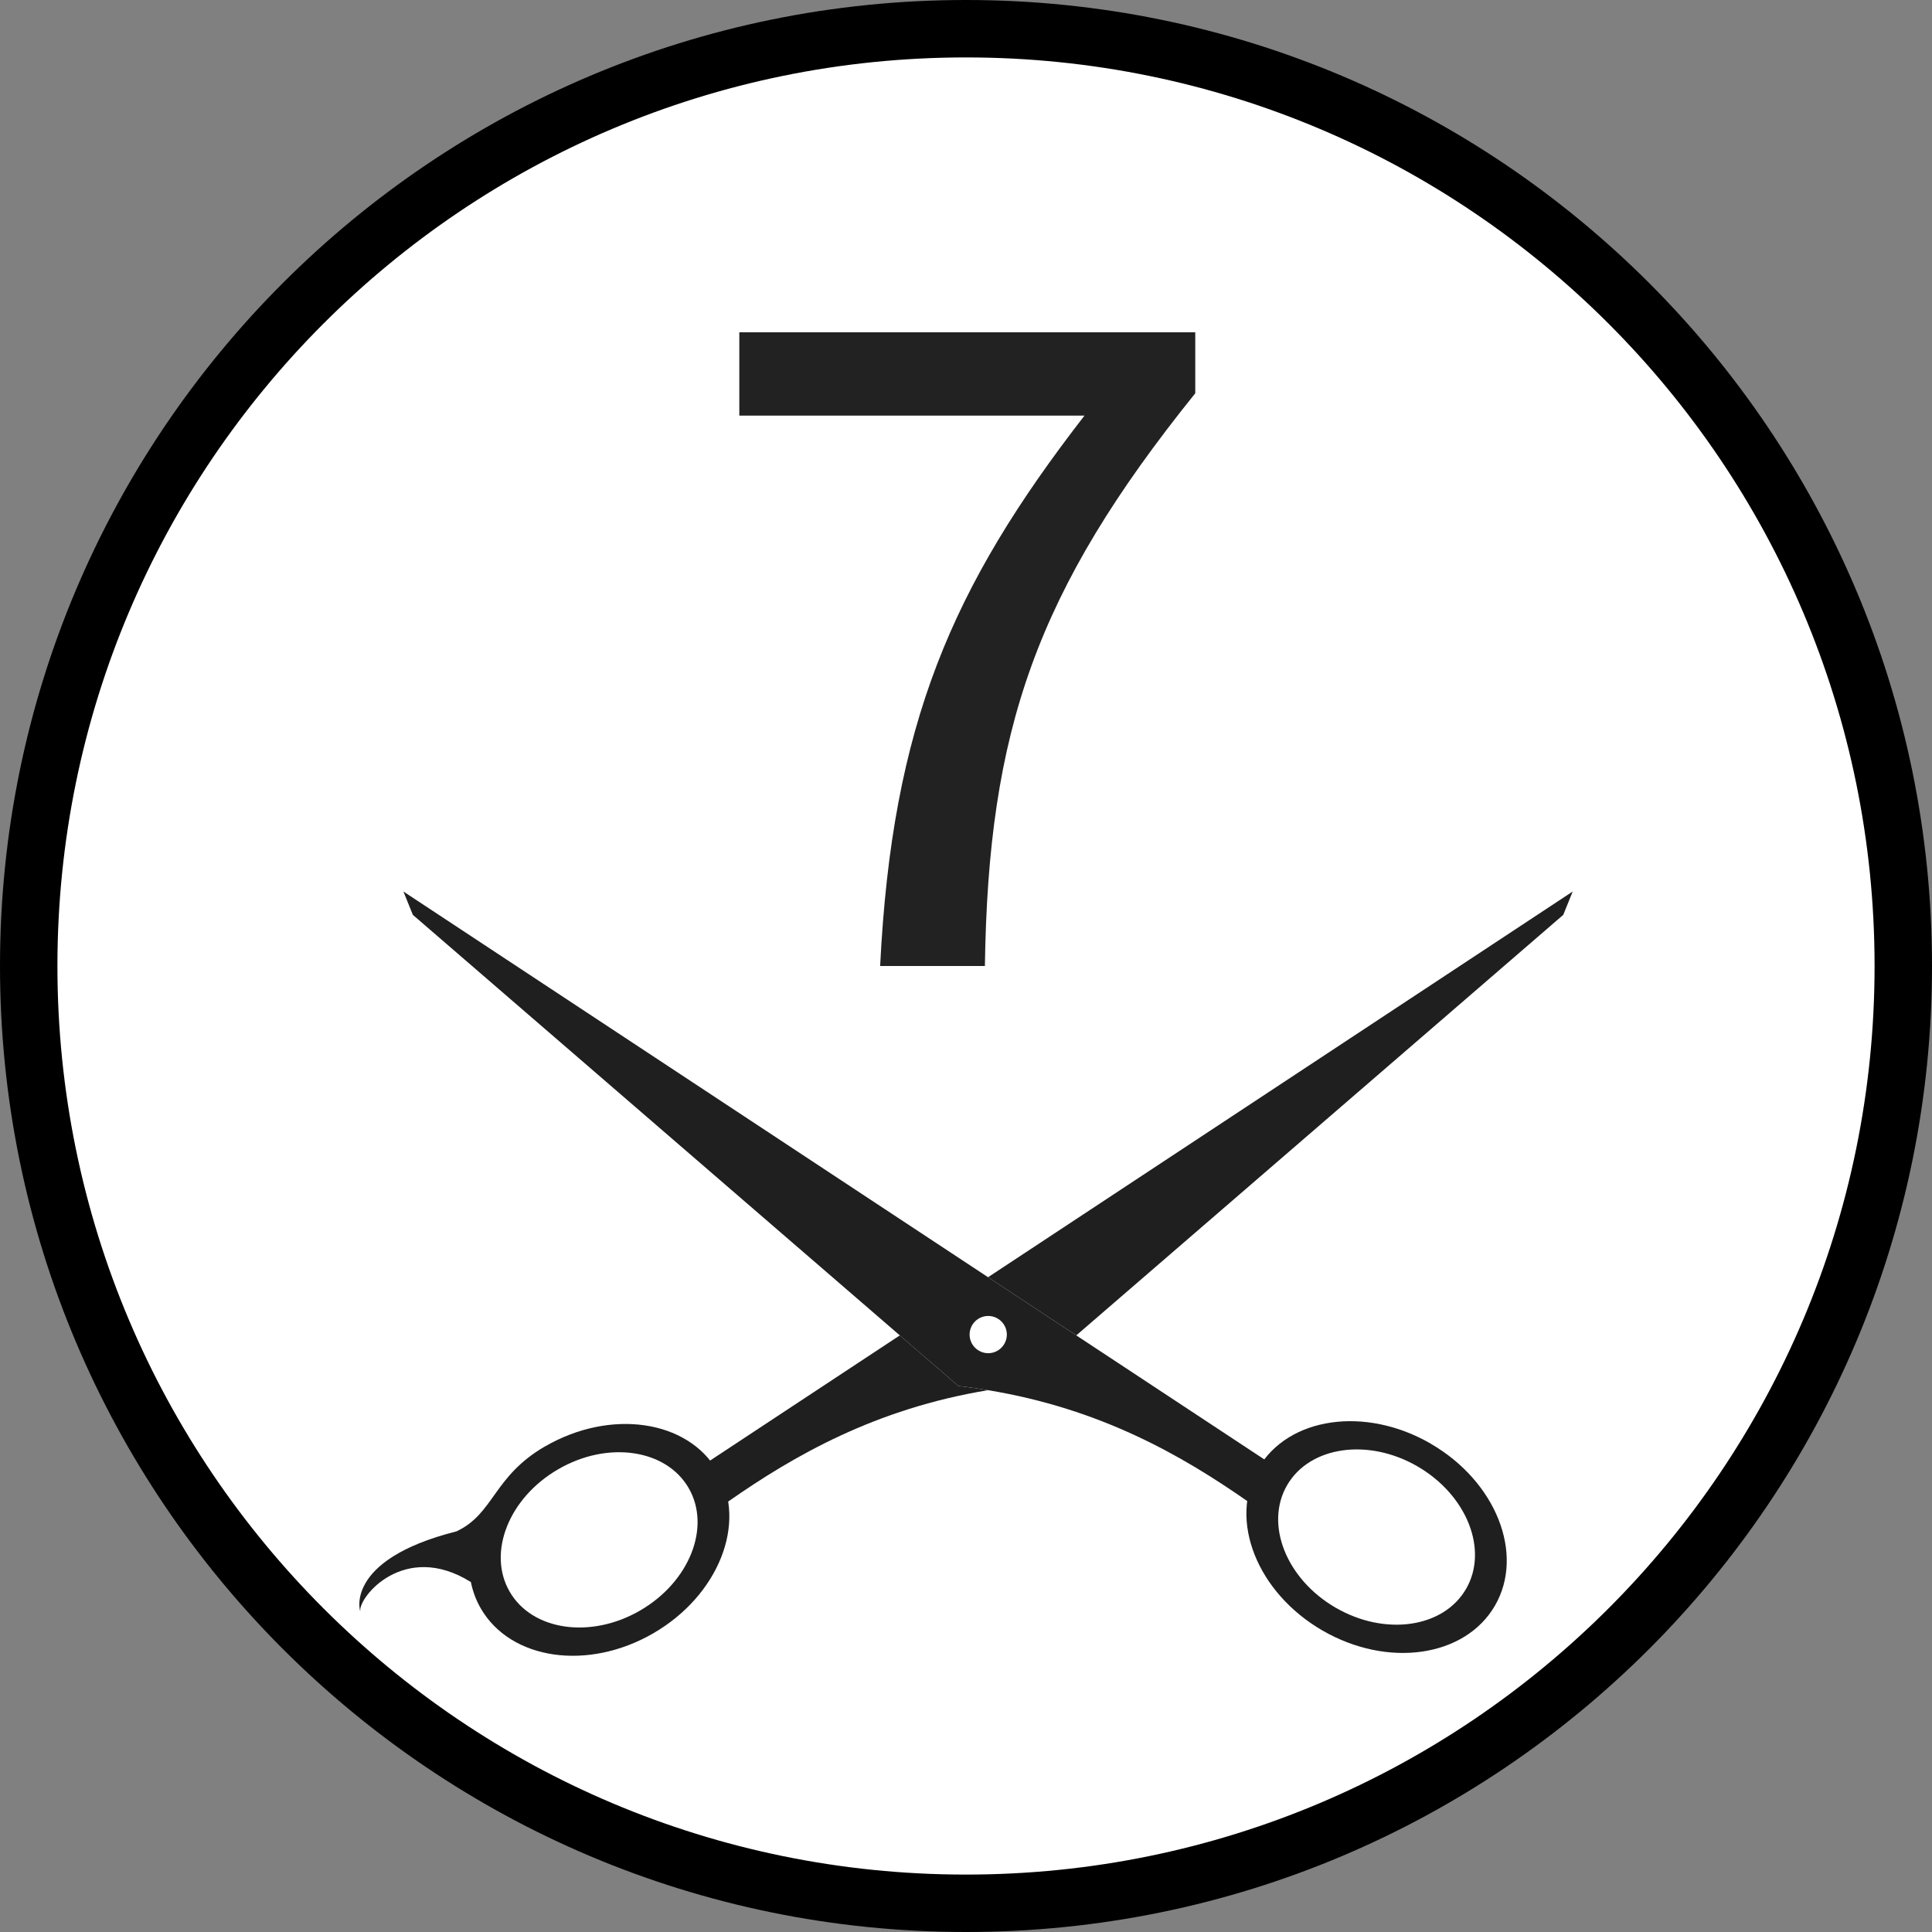 <svg width="36" height="36" viewBox="0 0 36 36" fill="none" xmlns="http://www.w3.org/2000/svg">
<rect x="0" y="0" width="36" height="36" fill="#808080" stroke="none"/>
<g clip-path="url(#clip0_2072_266)">
<path d="M18 35.465C27.646 35.465 35.465 27.646 35.465 18C35.465 8.354 27.646 0.535 18 0.535C8.354 0.535 0.535 8.354 0.535 18C0.535 27.646 8.354 35.465 18 35.465Z" fill="white"/>
<path fill-rule="evenodd" clip-rule="evenodd" d="M18 1.07C8.65 1.07 1.07 8.65 1.07 18C1.07 27.35 8.65 34.93 18 34.93C27.35 34.93 34.93 27.35 34.93 18C34.93 8.65 27.35 1.07 18 1.07ZM0 18C0 8.059 8.059 0 18 0C27.941 0 36 8.059 36 18C36 27.941 27.941 36 18 36C8.059 36 0 27.941 0 18Z" fill="black"/>
<path fill-rule="evenodd" clip-rule="evenodd" d="M10.156 26.952C11.374 26.247 12.813 26.454 13.37 27.416C13.927 28.377 13.391 29.729 12.173 30.434C10.955 31.14 9.516 30.933 8.959 29.971C8.869 29.815 8.809 29.65 8.774 29.479C7.535 28.706 6.677 29.761 6.713 30.022C6.72 30.069 6.37 29.073 8.506 28.535C9.21 28.203 9.187 27.513 10.156 26.951V26.952ZM10.402 27.377C9.481 27.91 9.076 28.932 9.497 29.659C9.918 30.386 11.007 30.543 11.927 30.01C12.848 29.477 13.253 28.455 12.832 27.727C12.411 27 11.322 26.843 10.402 27.377Z" fill="#1F1F1F"/>
<path fill-rule="evenodd" clip-rule="evenodd" d="M26.659 26.9C25.441 26.195 24.002 26.402 23.445 27.364C22.888 28.325 23.424 29.677 24.642 30.382C25.86 31.087 27.299 30.88 27.856 29.919C28.413 28.958 27.877 27.606 26.659 26.901V26.9ZM26.413 27.324C27.334 27.858 27.739 28.88 27.318 29.607C26.897 30.334 25.808 30.491 24.888 29.957C23.967 29.424 23.562 28.402 23.983 27.675C24.404 26.948 25.493 26.791 26.413 27.324Z" fill="#1F1F1F"/>
<path d="M29.305 16.612L18.411 23.799L20.055 24.883L29.129 17.047L29.305 16.612Z" fill="#1F1F1F"/>
<path d="M16.767 24.883L13.232 27.215C13.127 27.52 13.27 27.75 13.569 27.979C14.796 27.122 16.31 26.25 18.411 25.904C18.231 25.874 18.047 25.847 17.857 25.825L16.767 24.883Z" fill="#1F1F1F"/>
<path d="M7.517 16.612L7.693 17.047L16.767 24.883L17.857 25.825C18.046 25.847 18.23 25.874 18.411 25.904C20.512 26.25 22.026 27.122 23.253 27.979C23.552 27.75 23.695 27.52 23.59 27.215L20.055 24.883L18.411 23.799L7.517 16.612ZM18.761 24.868C18.761 25.058 18.605 25.215 18.414 25.215C18.223 25.215 18.067 25.058 18.067 24.868C18.067 24.677 18.223 24.521 18.414 24.521C18.605 24.521 18.761 24.677 18.761 24.868Z" fill="#1F1F1F"/>
<path d="M16.4 18C16.624 13.504 17.728 10.944 20.208 7.744H13.776V6.192H22.272V7.328C19.296 11.024 18.416 13.616 18.352 18H16.4Z" fill="#222222"/>
</g>
<defs>
<clipPath id="clip0_2072_266">
<rect width="36" height="36" fill="white"/>
</clipPath>
</defs>
</svg>

